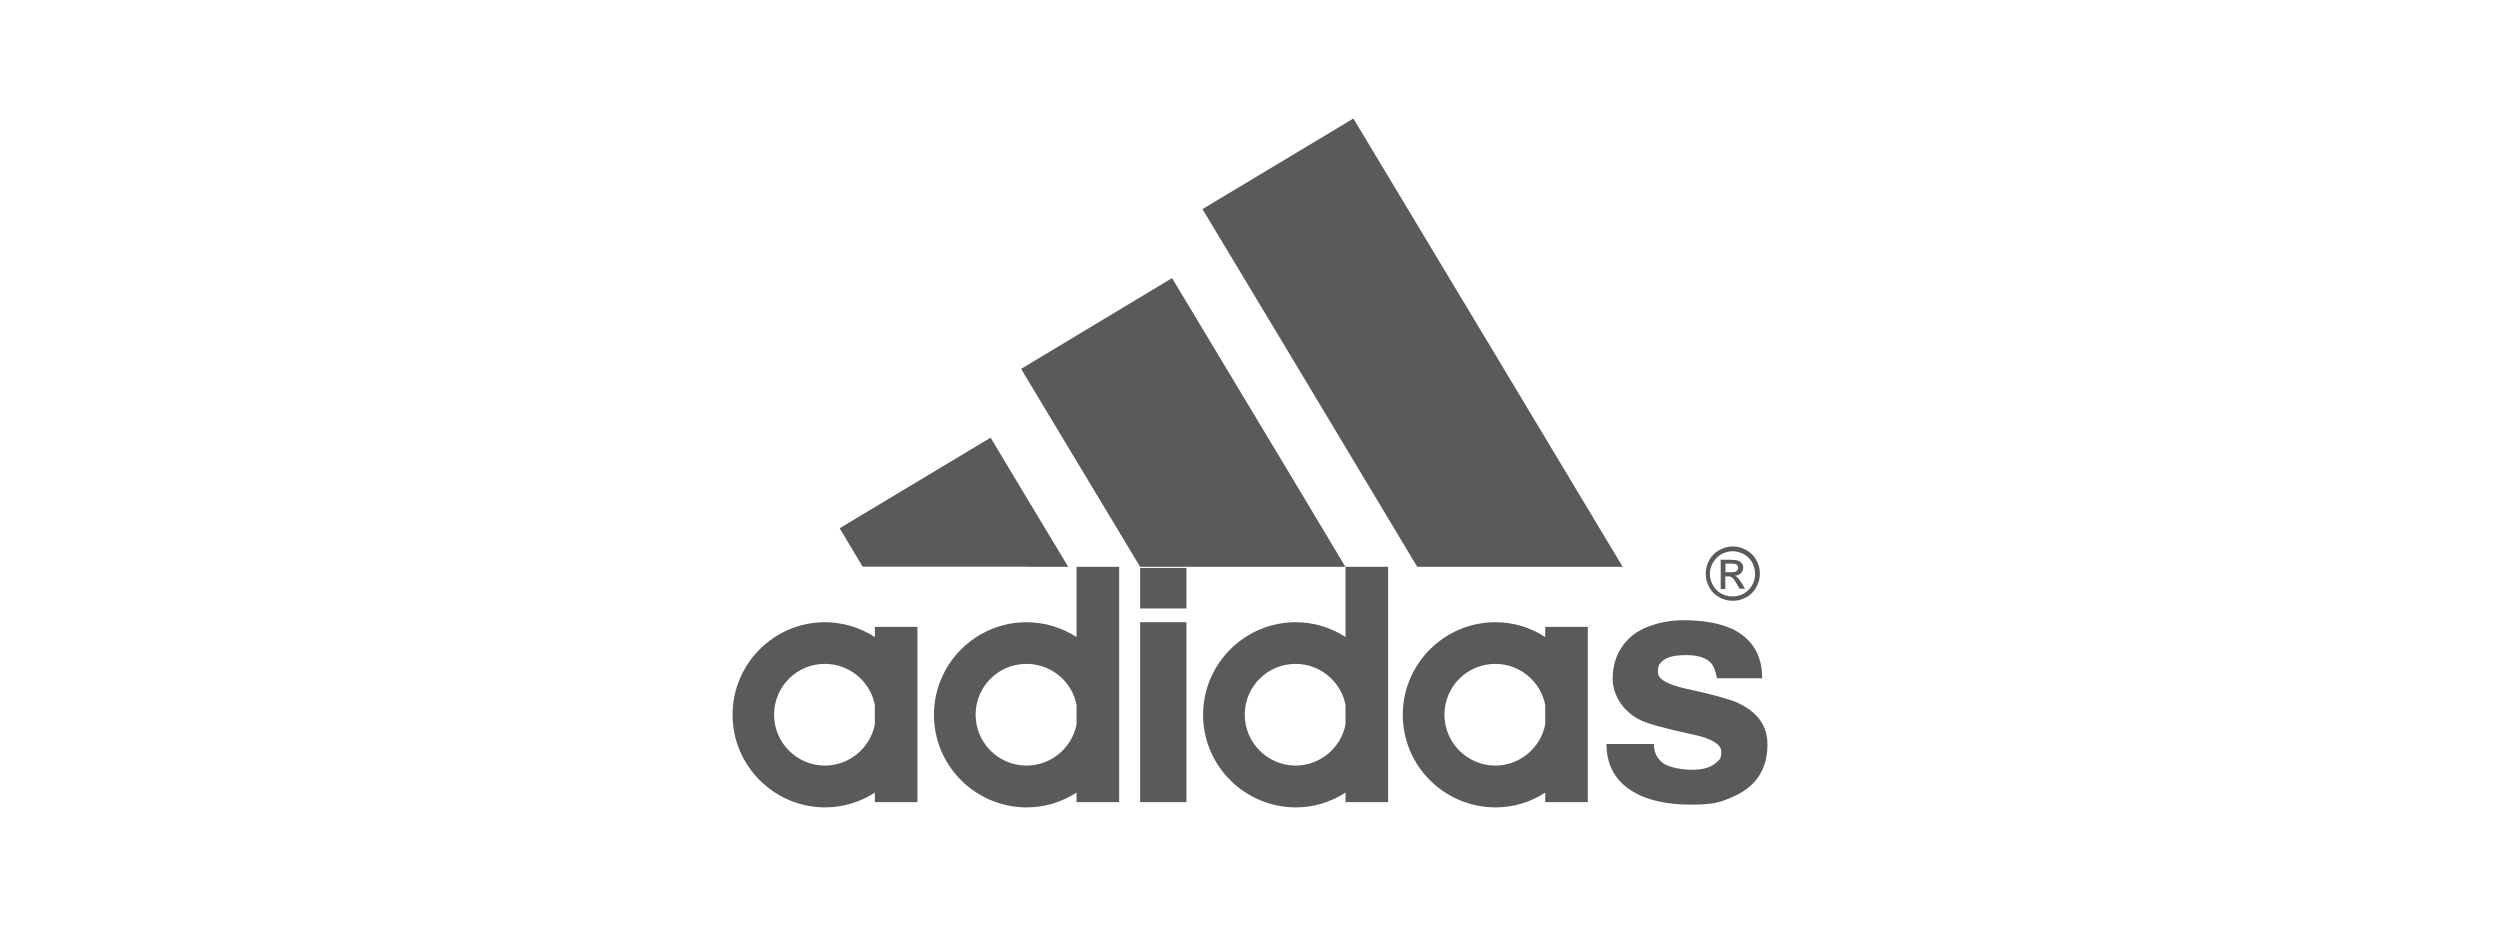 <?xml version="1.0" encoding="UTF-8"?> <svg xmlns="http://www.w3.org/2000/svg" id="Capa_2" data-name="Capa 2" viewBox="0 0 162 60"><defs><style> .cls-1 { fill: #fff; opacity: 0; } .cls-2 { fill: #5b5a5a; fill-rule: evenodd; } </style></defs><g id="Capa_1-2" data-name="Capa 1"><rect class="cls-1" width="162" height="60"></rect><g id="Capa_1-3" data-name="Capa 1"><path class="cls-2" d="M111.41,38.7c.28.16.56.23.87.23h.01c.3,0,.59-.07.87-.23.28-.14.5-.37.65-.65.15-.26.23-.56.23-.87s-.07-.61-.23-.89c-.15-.28-.37-.49-.66-.65s-.56-.23-.86-.23h-.01c-.3,0-.59.09-.86.23-.28.15-.49.36-.66.65-.15.27-.23.58-.23.89,0,.29.07.59.23.87.14.28.37.5.65.65h0ZM111.01,36.45c.13-.23.32-.42.54-.54.23-.12.47-.19.72-.19h.01c.24,0,.48.07.72.19.23.13.42.32.54.54.13.23.19.48.19.74s-.06.51-.19.73c-.12.22-.31.41-.54.54-.22.13-.47.19-.73.19h-.01c-.25,0-.51-.07-.73-.19-.22-.12-.41-.31-.53-.54-.13-.23-.2-.47-.2-.73s.07-.5.2-.74h0Z"></path><path class="cls-2" d="M111.81,37.35h.18c.11,0,.19.02.24.07.02.01.03.02.04.03.08.07.17.21.28.4l.17.3h.36l-.22-.37c-.11-.17-.21-.3-.28-.37-.05-.04-.1-.08-.16-.1.16-.01.29-.07.39-.17s.15-.22.15-.36-.03-.19-.09-.27c-.06-.09-.14-.15-.24-.18-.08-.03-.2-.05-.36-.05s-.07-.01-.11-.01h-.66v1.9h.3v-.81h0ZM111.81,36.52h.46c.09.01.15.02.19.03.06.02.1.05.13.1.03.04.04.09.04.15,0,.08-.03.15-.09.2-.05.05-.14.07-.27.08h-.46v-.57h0ZM66.49,36.73h2.73l-2.73-4.54-2.3-3.83-9.78,5.87,1.49,2.49h10.59ZM91.84,36.73h13.31l-8.29-13.81-9.16-15.24-3.78,2.27-6,3.6,6,9.98,7.91,13.19h0ZM87.19,41.28c-.94-.61-2.04-.96-3.23-.96h-.03c-3.29.02-5.97,2.7-5.97,6s2.68,5.97,5.97,6h.03c1.19,0,2.29-.35,3.23-.96v.62h2.76v-15.25h-2.76v4.55ZM87.19,46.94c-.29,1.51-1.64,2.67-3.23,2.67h-.03c-1.81-.02-3.27-1.49-3.27-3.3s1.46-3.28,3.27-3.29h.03c1.59,0,2.94,1.15,3.23,2.66v1.25ZM100.13,41.28c-.96-.63-2.08-.96-3.23-.96h-.03c-3.29.02-5.97,2.7-5.97,6s2.67,5.97,5.97,6h.03c1.19,0,2.3-.35,3.23-.96v.62h2.76v-11.36h-2.76v.66h0ZM100.13,46.94c-.29,1.51-1.64,2.67-3.23,2.67h-.03c-1.81-.02-3.27-1.49-3.27-3.3s1.46-3.28,3.27-3.29h.03c1.59,0,2.94,1.15,3.23,2.66v1.25ZM112.68,45.57c-.1-.05-.24-.1-.4-.16-.62-.21-1.61-.48-3.01-.78-1.22-.27-1.84-.62-1.84-1.07s.11-.57.32-.75c.28-.24.79-.36,1.51-.36s1.27.16,1.58.48c.19.19.33.53.42,1.02h2.93c0-1.43-.59-2.46-1.74-3.09-.06-.04-.12-.07-.19-.1-.8-.37-1.86-.57-3.18-.57s-2.82.42-3.62,1.28c-.65.69-.96,1.52-.96,2.51s.61,2.12,1.84,2.7c.46.22,1.59.54,3.39.92,1.2.26,1.81.64,1.81,1.11s-.12.53-.38.75c-.33.28-.84.42-1.51.42s-1.53-.15-1.91-.45c-.37-.28-.57-.7-.57-1.22h-3.07c0,1.39.59,2.43,1.77,3.12.94.54,2.17.81,3.7.81s1.93-.17,2.7-.5c.16-.07.3-.14.45-.22,1.2-.67,1.81-1.72,1.81-3.18,0-1.19-.62-2.08-1.86-2.66h0ZM56.69,41.28c-.96-.62-2.09-.96-3.24-.96h-.03c-3.28.02-5.95,2.7-5.95,6s2.68,5.97,5.95,6h.03c1.19,0,2.3-.35,3.24-.96v.62h2.76v-11.36h-2.76v.66h0ZM56.69,46.94c-.29,1.51-1.64,2.67-3.24,2.67h-.03c-1.8-.02-3.26-1.49-3.26-3.3s1.46-3.28,3.26-3.29h.03c1.61,0,2.95,1.15,3.24,2.66v1.25ZM73.88,39.43h3v-2.63h-3v2.63ZM73.88,51.98h3v-11.66h-3v11.66ZM69.76,41.28c-.96-.62-2.09-.96-3.24-.96h-.03c-3.29.02-5.97,2.7-5.97,6s2.67,5.97,5.97,6h.03c1.15,0,2.27-.33,3.24-.96v.62h2.76v-15.25h-2.76v4.55h0ZM69.76,46.94c-.29,1.51-1.64,2.67-3.24,2.67h-.03c-1.81-.02-3.27-1.49-3.27-3.3s1.46-3.28,3.27-3.29h.03c1.61,0,2.95,1.15,3.24,2.66v1.25h0ZM87.18,36.73l-3.25-5.43-7.98-13.28-9.46,5.69-.32.19.32.54,7.39,12.29h13.3Z"></path></g></g></svg> 